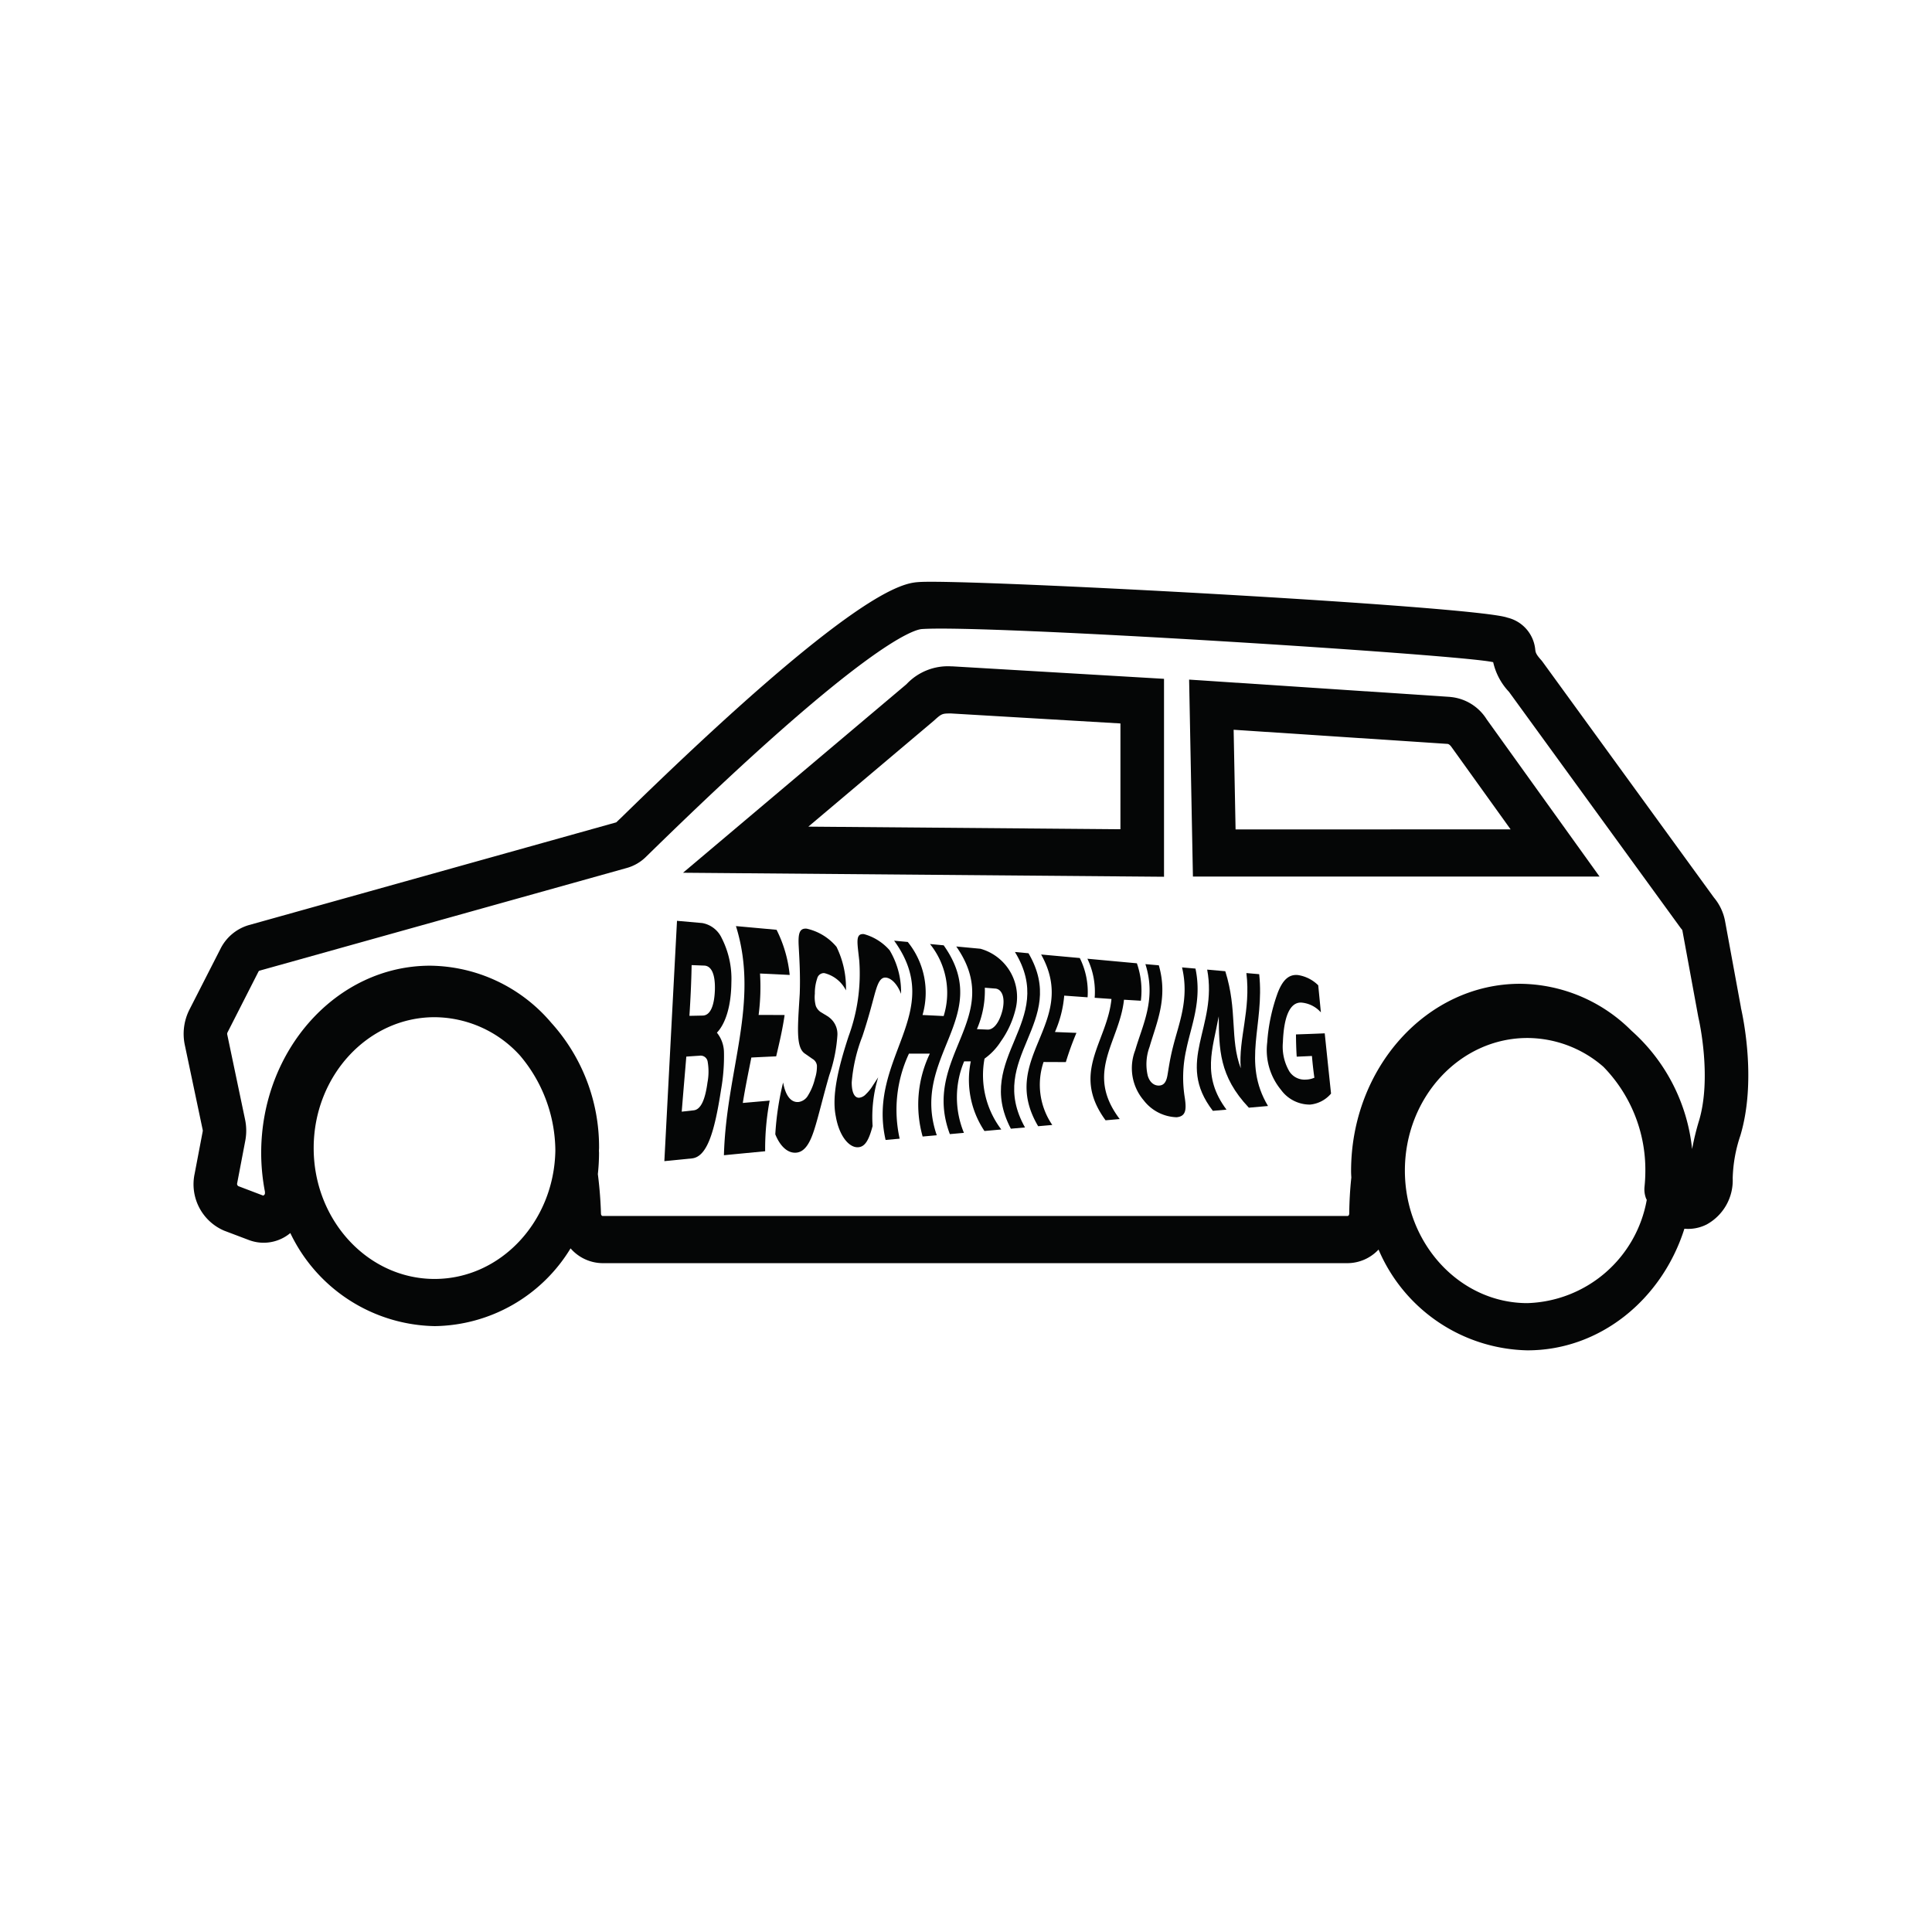 <svg xmlns="http://www.w3.org/2000/svg" xmlns:xlink="http://www.w3.org/1999/xlink" width="164" height="164" viewBox="0 0 164 164"><defs><style>.a{fill:none;}.b{fill:rgba(255,255,255,0);}.c{clip-path:url(#a);}.d{fill:#050606;}</style><clipPath id="a"><rect class="a" width="132.82" height="65.233"></rect></clipPath></defs><g transform="translate(18456 -2927)"><g transform="translate(-779 297)"><rect class="b" width="164" height="164" transform="translate(-17677 2630)"></rect><g class="c" transform="translate(-17661.41 2679.384)"><path class="d" d="M132.191,36.138v-.006L130.85,28.84a4.349,4.349,0,0,0-.95-2.032L115.35,6.79c-.041-.055-.083-.108-.128-.158-.437-.486-.46-.648-.488-.853a3.091,3.091,0,0,0-2.36-2.732c-2.663-.989-45.9-3.3-49.949-3.024-1.289.09-5.21.362-25.284,20l-.422.4-31.2,8.725a3.916,3.916,0,0,0-2.4,2.021L.487,36.326a4.563,4.563,0,0,0-.388,3l1.52,7.212a.309.309,0,0,1,0,.109l-.686,3.6a4.284,4.284,0,0,0,2.5,4.834l2.1.795a3.532,3.532,0,0,0,3.521-.591,13.858,13.858,0,0,0,12.261,7.9,13.7,13.7,0,0,0,11.528-6.6,3.643,3.643,0,0,0,2.724,1.256H98.815a3.631,3.631,0,0,0,2.615-1.155,14.047,14.047,0,0,0,12.64,8.555c6.174,0,11.422-4.328,13.322-10.323a3.478,3.478,0,0,0,1.9-.367,4.266,4.266,0,0,0,2.2-3.912,12.227,12.227,0,0,1,.65-3.628c1.364-4.55.277-9.849.045-10.865M21.3,59.181c-5.659,0-10.263-4.983-10.263-11.109s4.6-11.11,10.263-11.11a9.856,9.856,0,0,1,7.251,3.255,12.593,12.593,0,0,1,3,8.09C31.44,54.324,26.891,59.181,21.3,59.181m92.765,2.052c-5.732,0-10.4-5.048-10.4-11.253s4.664-11.253,10.4-11.253a9.857,9.857,0,0,1,6.455,2.448,12.509,12.509,0,0,1,3.557,8.853,13.209,13.209,0,0,1-.071,1.336,2.162,2.162,0,0,0,.121.958c.018.051.05.1.07.145a10.628,10.628,0,0,1-10.132,8.766m14.561-15.464a22.92,22.92,0,0,0-.58,2.386A15.587,15.587,0,0,0,122.889,38.1a13.5,13.5,0,0,0-9.451-3.974c-7.907,0-14.34,7.133-14.34,15.9,0,.176.009.348.02.521l0,.036c-.107.99-.165,2.015-.176,3.051,0,.122-.077.2-.129.2H35.557c-.062,0-.129-.081-.133-.2-.033-1.114-.122-2.242-.265-3.356a16.827,16.827,0,0,0,.1-1.787c0-.062-.008-.121-.008-.183,0-.079.011-.156.011-.235A15.711,15.711,0,0,0,31.2,37.43,13.656,13.656,0,0,0,20.92,32.59c-7.906,0-14.339,7.133-14.339,15.9A17.6,17.6,0,0,0,6.9,51.781c0,.031,0,.061,0,.092a.208.208,0,0,1-.157.23l-2.1-.8a.226.226,0,0,1-.1-.251l.687-3.6a4.568,4.568,0,0,0-.018-1.809L3.7,38.434a.272.272,0,0,1,.022-.178l2.628-5.162a.148.148,0,0,1,.084-.08l31.2-8.724a3.746,3.746,0,0,0,1.6-.93l.38-.371C57.815,5.189,62.006,4.06,62.661,4.015c5.457-.385,45.912,2.182,48.5,2.812A5.362,5.362,0,0,0,112.5,9.341L127.045,29.35a1.827,1.827,0,0,0,.127.157.24.24,0,0,1,.053.114l1.343,7.3c.006.03.023.113.036.169.045.2,1.122,5.02.026,8.674" transform="translate(0 0)"></path><path class="d" d="M86.713,8.239,68.787,7.182l-.1,0a4.812,4.812,0,0,0-3.83,1.508L45.884,24.7l40.829.34Zm-3.7,12.768-26.49-.221,10.654-8.993c.661-.6.7-.614,1.456-.614l14.381.848Z" transform="translate(-3.494 0)"></path><path class="d" d="M114.54,9.773,92.386,8.305l.323,16.718h34.516l-9.581-13.346a4.068,4.068,0,0,0-3.1-1.9M96.329,21.023l-.164-8.46,18.151,1.2c.108.008.23.1.368.3l4.992,6.955Z" transform="translate(-7.036 0)"></path><path class="d" d="M49.228,39.975a2.715,2.715,0,0,0-.6-1.7c.676-.7,1.209-2.124,1.229-4.27a7.62,7.62,0,0,0-.827-3.77,2.255,2.255,0,0,0-1.647-1.265l-2.142-.189q-.536,10.134-1.073,20.4l2.313-.23c1.3-.107,1.941-2.2,2.5-5.837a16.341,16.341,0,0,0,.248-3.138m-1.4,2.523c-.2,1.489-.574,2.3-1.167,2.368l-1.02.114c.124-1.572.261-3.128.389-4.674q.567-.041,1.124-.076a.6.6,0,0,1,.683.476,4.914,4.914,0,0,1-.009,1.792m-.4-5.675-1.134.023c.093-1.437.162-2.871.187-4.307l1.074.041c.6.026.946.717.9,2.1-.055,1.415-.431,2.13-1.032,2.143" transform="translate(-3.363 0)"></path><path class="d" d="M51.977,40.385q1.068-.055,2.1-.1c.284-1.19.551-2.351.717-3.507q-1.085-.008-2.207-.005a18.439,18.439,0,0,0,.119-3.519q1.279.057,2.518.122a10.9,10.9,0,0,0-1.114-3.834q-1.717-.157-3.447-.313c2.027,6.489-.828,12.245-1.021,19.45q1.753-.171,3.5-.338a22.021,22.021,0,0,1,.383-4.3q-1.129.1-2.281.2c.212-1.326.478-2.6.727-3.859" transform="translate(-3.781 0)"></path><path class="d" d="M58.894,36.938c-.22-.135-.444-.272-.673-.409A1.113,1.113,0,0,1,57.8,36a2.866,2.866,0,0,1-.08-1.036,3.846,3.846,0,0,1,.2-1.291.589.589,0,0,1,.6-.454,2.8,2.8,0,0,1,1.841,1.467,7.932,7.932,0,0,0-.8-3.693,4.592,4.592,0,0,0-2.528-1.545c-.637-.061-.737.438-.683,1.482s.147,2.407.088,4.044c-.176,2.888-.349,4.593.469,5.1q.3.21.6.419a.755.755,0,0,1,.389.567,3.217,3.217,0,0,1-.164,1.1,4.81,4.81,0,0,1-.587,1.437,1.1,1.1,0,0,1-.812.564c-.641.052-1.1-.527-1.307-1.656a24.248,24.248,0,0,0-.663,4.4c.437,1.077,1.1,1.624,1.79,1.555s1.133-.755,1.511-1.931.737-2.765,1.28-4.633a12.979,12.979,0,0,0,.689-3.375,1.771,1.771,0,0,0-.746-1.579" transform="translate(-4.141 0)"></path><path class="d" d="M63.272,34.8c.24-.83.466-1.226.878-1.2.446.032.969.51,1.3,1.38a6.88,6.88,0,0,0-.969-3.7,4.461,4.461,0,0,0-2.175-1.37c-.772-.075-.559.739-.4,2.274A15.365,15.365,0,0,1,61,38.574c-.9,2.743-1.437,5.067-1.092,6.787.3,1.751,1.178,2.72,1.935,2.637.588-.051.9-.694,1.193-1.8a11.6,11.6,0,0,1,.473-4.134c-.237.373-.417.64-.55.849a3.637,3.637,0,0,1-.493.585.925.925,0,0,1-.561.3c-.394.027-.642-.423-.642-1.3a13.753,13.753,0,0,1,.909-3.923c.563-1.7.865-2.949,1.1-3.782" transform="translate(-4.554 0)"></path><path class="d" d="M69.4,30.859l-1.154-.108a6.6,6.6,0,0,1,1.159,6.113q-.89-.045-1.793-.088a6.842,6.842,0,0,0-1.253-6.2L65.2,30.466c4.456,6.142-2.321,9.9-.723,16.916l1.194-.109a11.253,11.253,0,0,1,.79-7.22q.891,0,1.772,0a10,10,0,0,0-.612,7.038l1.2-.108c-2.3-6.691,4.9-10.055.582-16.128" transform="translate(-4.892 0)"></path><path class="d" d="M73.3,40.48a5.277,5.277,0,0,0,1.387-1.466,7.929,7.929,0,0,0,1.231-2.667,4.255,4.255,0,0,0-2.966-5.195L70.9,30.959c4.229,6.053-3.021,9.334-.544,15.928l1.195-.108a7.908,7.908,0,0,1,.018-6.067h.565a7.806,7.806,0,0,0,1.159,5.91l1.431-.128A7.627,7.627,0,0,1,73.3,40.48m.025-6.02.89.071c.515.039.868.68.614,1.817-.288,1.153-.8,1.683-1.267,1.667l-.909-.039a8.2,8.2,0,0,0,.672-3.516" transform="translate(-5.317 0)"></path><path class="d" d="M77.429,31.534l-1.147-.107c3.629,5.935-3.546,8.913-.346,15l1.2-.106c-3.337-5.954,3.75-8.882.3-14.782" transform="translate(-5.718 0)"></path><path class="d" d="M78.682,31.634c3.281,5.864-3.7,8.752-.249,14.582l1.2-.106a6.035,6.035,0,0,1-.741-5.345l1.891.008a24.928,24.928,0,0,1,.9-2.481q-.916-.034-1.825-.073a9.637,9.637,0,0,0,.787-3.088q.992.072,1.984.142a6.469,6.469,0,0,0-.662-3.334l-3.285-.3" transform="translate(-5.898 0)"></path><path class="d" d="M87.577,35.561a7.044,7.044,0,0,0-.338-3.175q-2.1-.192-4.2-.387a6.509,6.509,0,0,1,.617,3.315q.712.05,1.426.1c-.355,3.643-3.488,6.231-.5,10.3l1.2-.106c-3-3.962-.025-6.525.363-10.129q.714.043,1.429.085" transform="translate(-6.324 0)"></path><path class="d" d="M92.525,32.835l-1.14-.1c.639,2.693-.275,4.756-.768,6.751-.284,1.111-.378,1.918-.476,2.446s-.3.818-.708.833-.786-.259-.956-.831a4.249,4.249,0,0,1,.152-2.456c.587-2.039,1.589-4.135.785-6.921l-1.138-.1c.948,2.968-.24,5.146-.864,7.305a4.211,4.211,0,0,0,.72,4.258,3.672,3.672,0,0,0,2.789,1.435c.807-.074.842-.66.7-1.64a10.711,10.711,0,0,1,.112-4.048c.41-2.059,1.371-4.17.794-6.927" transform="translate(-6.637 0)"></path><path class="d" d="M98.383,33.31,97.3,33.216c.386,3.14-.681,5.577-.479,8.082-.94-2.495-.258-4.9-1.312-8.239l-1.537-.136c.914,4.892-2.757,7.8.482,11.987l1.157-.1c-2.132-2.855-1.161-5.158-.658-7.922.037,2.76.008,5.065,2.556,7.755l1.626-.143c-2.24-3.757-.281-6.861-.748-11.188" transform="translate(-7.089 0)"></path><path class="d" d="M102,38.424c.006.635.021,1.262.063,1.888.427-.018.856-.037,1.292-.058.053.616.119,1.23.208,1.844a1.869,1.869,0,0,1-.722.161,1.53,1.53,0,0,1-1.4-.691,4.161,4.161,0,0,1-.551-2.479c.08-2.19.6-3.39,1.546-3.369a2.482,2.482,0,0,1,1.679.834q-.112-1.146-.226-2.3a3.107,3.107,0,0,0-1.717-.869c-.783-.081-1.3.429-1.714,1.489a15.364,15.364,0,0,0-.9,4.237,5.309,5.309,0,0,0,1.168,4.013A3.03,3.03,0,0,0,103.2,44.38a2.662,2.662,0,0,0,1.777-.934q-.269-2.541-.536-5.114-1.247.054-2.445.092" transform="translate(-7.58 0)"></path></g></g></g></svg>